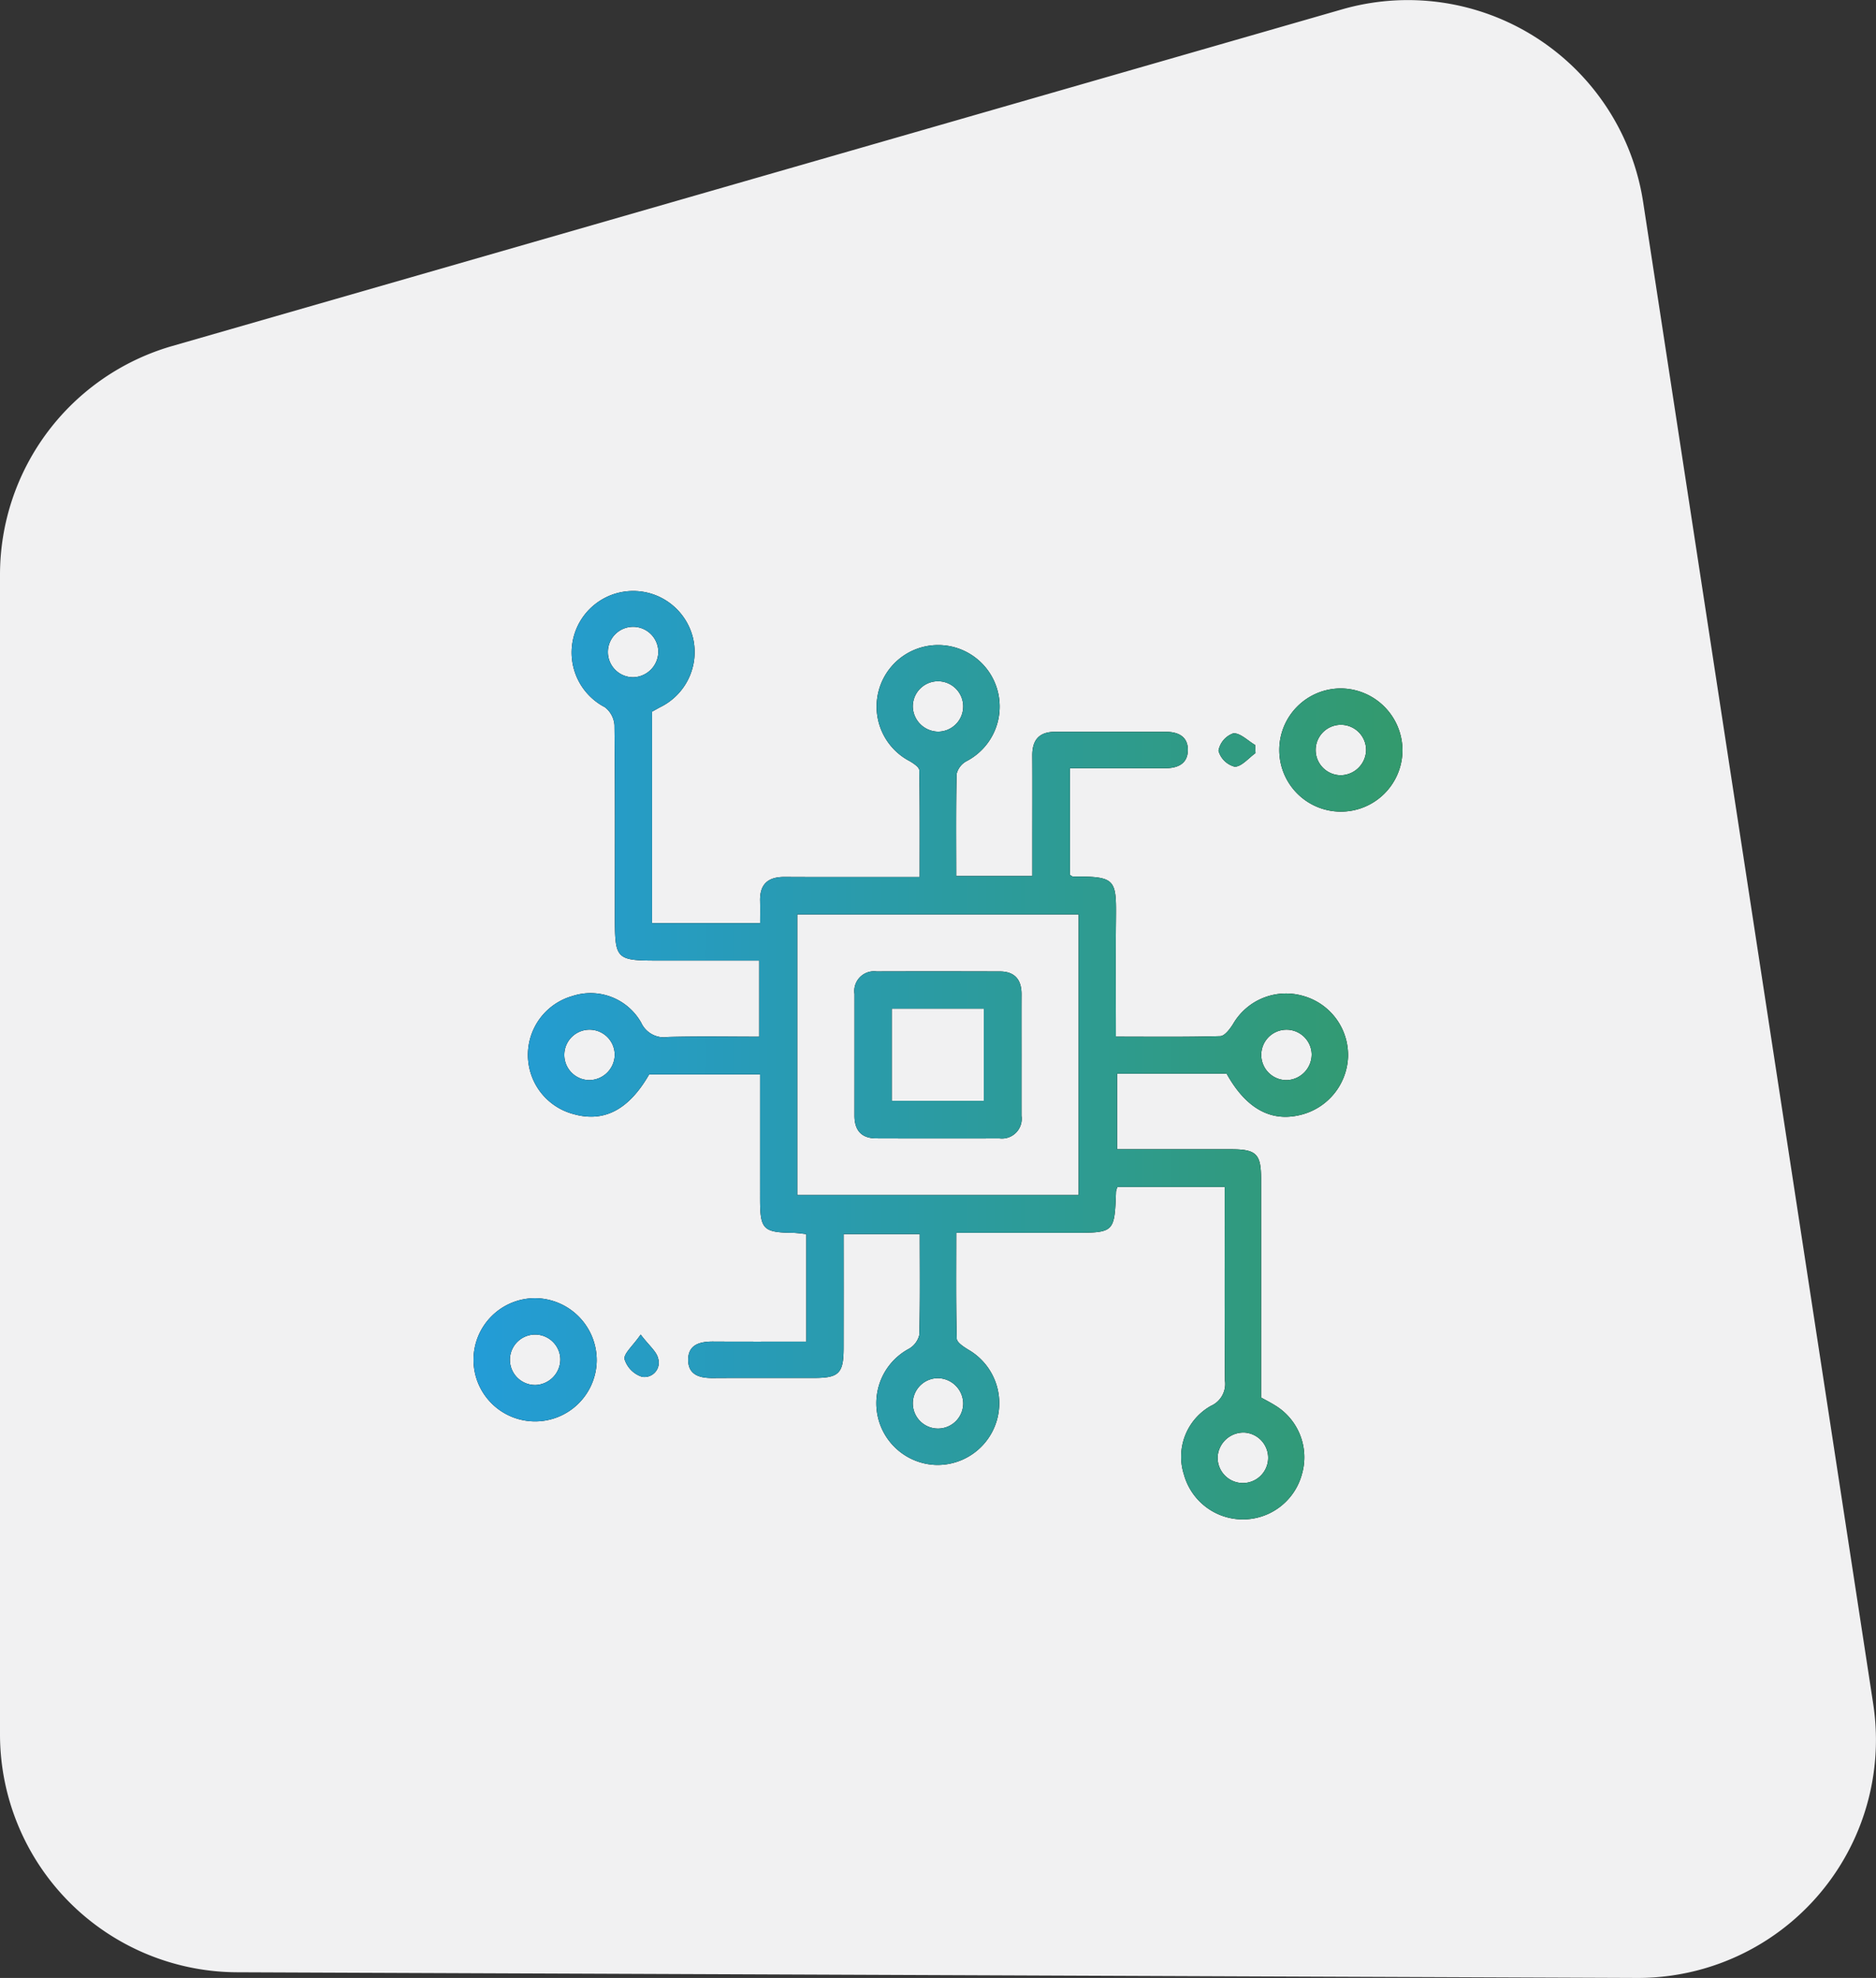 <svg xmlns="http://www.w3.org/2000/svg" xmlns:xlink="http://www.w3.org/1999/xlink" viewBox="0 0 142.265 150"><rect x="0" y="0" width="142.265" height="150" fill="#333333" stroke="none"/><defs><style>.cls-1{fill:#f1f1f2;}.cls-2{fill:url(#linear-gradient);}</style><linearGradient id="linear-gradient" x1="35.908" y1="80" x2="106.357" y2="80" gradientUnits="userSpaceOnUse"><stop offset="0" stop-color="#239cd7"/><stop offset="1" stop-color="#339a6d"/></linearGradient></defs><title>Asset 4</title><g id="Layer_2" data-name="Layer 2"><g id="Layer_1-2" data-name="Layer 1"><path class="cls-1" d="M17.979,149.57l106.157.43a18.052,18.052,0,0,0,17.917-20.785L124.607,15.326A18.052,18.052,0,0,0,101.77.711L13.059,26.241A18.052,18.052,0,0,0,0,43.589v87.928A18.052,18.052,0,0,0,17.979,149.57Z"/><path d="M98.839,75.532a4.642,4.642,0,0,0-5.332,2.127c-.236.375-.634.908-.97.918-2.598.077-5.199.042-7.915.042,0-3.027-.022-5.907.006-8.786.03-3.124.044-3.383-3.239-3.354-.076.001-.152-.076-.25-.128V58.256c2.474,0,4.854-.003,7.234.001.942.002,1.693-.337,1.707-1.363.014-1.027-.716-1.395-1.668-1.395q-4.197.003-8.395-.001c-1.212-.003-1.741.617-1.734,1.797.012,2.11.003,4.22.003,6.331-0.0.942-0,1.884-0,2.809h-5.773c0-2.631-.027-5.189.033-7.746a1.505,1.505,0,0,1,.725-.952,4.666,4.666,0,1,0-4.275-.01c.283.171.711.448.715.683.051,2.683.032,5.367.032,8.1-3.552,0-6.899.012-10.245-.006-1.253-.007-1.886.543-1.857,1.818.013.571.002,1.142.002,1.688H49.446V53.971c.188-.104.385-.213.582-.323a4.653,4.653,0,0,0,2.523-5.273,4.668,4.668,0,1,0-6.678,5.258,1.886,1.886,0,0,1,.725,1.359c.053,4.77.032,9.541.032,14.312,0,3.543,0,3.543,3.563,3.543h7.381V78.621c-2.345,0-4.627-.042-6.906.02a1.905,1.905,0,0,1-2.046-1.088,4.406,4.406,0,0,0-5.218-2.016,4.641,4.641,0,0,0,.086,8.951c2.32.662,4.201-.333,5.739-3.009h8.411c0,3.215-.001,6.33 0,9.445.001,2.304.23,2.536,2.477,2.57.347.005.693.063,1.03.095v8.154c-2.397,0-4.724.01-7.052-.005-1.023-.006-1.935.228-1.908,1.435.025,1.115.9,1.339,1.869,1.332,2.569-.016,5.138-.001,7.707-.007,1.865-.004,2.209-.36,2.212-2.276q.007-4.312.001-8.634h5.774c0,2.616.032,5.136-.036,7.652a1.65,1.65,0,0,1-.787,1.047,4.683,4.683,0,0,0,2.064,8.809,4.683,4.683,0,0,0,2.459-8.73c-.351-.218-.886-.553-.894-.846-.07-2.642-.041-5.287-.041-8.03h8.804c3.198,0,3.197-0,3.313-3.119a1.351,1.351,0,0,1,.114-.356H92.875c0,4.962-.019,9.821.017,14.68a1.815,1.815,0,0,1-1.061,1.92,4.423,4.423,0,0,0-2.05,5.205,4.638,4.638,0,0,0,8.95-.026,4.598,4.598,0,0,0-2.06-5.229c-.338-.211-.696-.391-1.038-.582,0-5.586.003-11.09-.001-16.594-.001-1.877-.36-2.231-2.254-2.234-2.876-.005-5.753-.001-8.665-.001V81.423H93.019c1.443,2.601,3.307,3.66,5.513,3.148a4.724,4.724,0,0,0,3.696-4.41A4.658,4.658,0,0,0,98.839,75.532ZM48.041,51.359a1.912,1.912,0,1,1,1.882-1.941A1.95,1.95,0,0,1,48.041,51.359ZM44.655,81.911a1.912,1.912,0,1,1,1.962-1.862A1.949,1.949,0,0,1,44.655,81.911ZM69.221,53.584a1.911,1.911,0,1,1,1.923,1.901A1.947,1.947,0,0,1,69.221,53.584ZM73.044,106.416a1.911,1.911,0,1,1-1.923-1.901A1.946,1.946,0,0,1,73.044,106.416Zm8.755-15.786H60.458V69.346H81.799ZM94.36,108.641a1.915,1.915,0,1,1-2.018,1.805A1.963,1.963,0,0,1,94.36,108.641Zm3.267-26.73a1.912,1.912,0,1,1,1.843-1.978A1.957,1.957,0,0,1,97.627,81.911Z"/><path d="M101.688,52.208a4.672,4.672,0,1,0,4.668,4.743A4.709,4.709,0,0,0,101.688,52.208Zm-.012,6.583a1.912,1.912,0,1,1,1.921-1.903A1.95,1.95,0,0,1,101.676,58.791Z"/><path d="M40.588,98.449a4.672,4.672,0,1,0,4.664,4.747A4.709,4.709,0,0,0,40.588,98.449Zm.042,6.583a1.912,1.912,0,1,1,1.862-1.961A1.952,1.952,0,0,1,40.63,105.032Z"/><path d="M48.585,101.21c-.609.878-1.306,1.452-1.222,1.869a2.037,2.037,0,0,0,1.32,1.332,1.086,1.086,0,0,0,1.228-1.385C49.79,102.488,49.222,102.049,48.585,101.21Z"/><path d="M93.631,58.144c.524.003,1.053-.658,1.58-1.031l-.028-.615c-.557-.324-1.143-.935-1.664-.883a1.729,1.729,0,0,0-1.117,1.317A1.727,1.727,0,0,0,93.631,58.144Z"/><path d="M66.442,86.328q4.673.015,9.347.002A1.498,1.498,0,0,0,77.465,84.622q-.002-2.268-0-4.536c0-1.558-.005-3.116.002-4.674.005-1.11-.504-1.737-1.644-1.74q-4.673-.015-9.347-.002a1.498,1.498,0,0,0-1.676,1.709q.002,4.605-.002,9.209C64.796,85.698,65.303,86.325,66.442,86.328ZM67.625,76.492h6.98v6.992H67.625Z"/><path class="cls-2" d="M98.839,75.532a4.642,4.642,0,0,0-5.332,2.127c-.236.375-.634.908-.97.918-2.598.077-5.199.042-7.915.042,0-3.027-.022-5.907.006-8.786.03-3.124.044-3.383-3.239-3.354-.076.001-.152-.076-.25-.128V58.256c2.474,0,4.854-.003,7.234.001.942.002,1.693-.337,1.707-1.363.014-1.027-.716-1.395-1.668-1.395q-4.197.003-8.395-.001c-1.212-.003-1.741.617-1.734,1.797.012,2.11.003,4.22.003,6.331-0.0.942-0,1.884-0,2.809h-5.773c0-2.631-.027-5.189.033-7.746a1.505,1.505,0,0,1,.725-.952,4.666,4.666,0,1,0-4.275-.01c.283.171.711.448.715.683.051,2.683.032,5.367.032,8.1-3.552,0-6.899.012-10.245-.006-1.253-.007-1.886.543-1.857,1.818.013.571.002,1.142.002,1.688H49.446V53.971c.188-.104.385-.213.582-.323a4.653,4.653,0,0,0,2.523-5.273,4.668,4.668,0,1,0-6.678,5.258,1.886,1.886,0,0,1,.725,1.359c.053,4.77.032,9.541.032,14.312,0,3.543,0,3.543,3.563,3.543h7.381V78.621c-2.345,0-4.627-.042-6.906.02a1.905,1.905,0,0,1-2.046-1.088,4.406,4.406,0,0,0-5.218-2.016,4.641,4.641,0,0,0,.086,8.951c2.32.662,4.201-.333,5.739-3.009h8.411c0,3.215-.001,6.33 0,9.445.001,2.304.23,2.536,2.477,2.57.347.005.693.063,1.03.095v8.154c-2.397,0-4.724.01-7.052-.005-1.023-.006-1.935.228-1.908,1.435.025,1.115.9,1.339,1.869,1.332,2.569-.016,5.138-.001,7.707-.007,1.865-.004,2.209-.36,2.212-2.276q.007-4.312.001-8.634h5.774c0,2.616.032,5.136-.036,7.652a1.65,1.65,0,0,1-.787,1.047,4.683,4.683,0,0,0,2.064,8.809,4.683,4.683,0,0,0,2.459-8.73c-.351-.218-.886-.553-.894-.846-.07-2.642-.041-5.287-.041-8.03h8.804c3.198,0,3.197-0,3.313-3.119a1.351,1.351,0,0,1,.114-.356H92.875c0,4.962-.019,9.821.017,14.68a1.815,1.815,0,0,1-1.061,1.92,4.423,4.423,0,0,0-2.05,5.205,4.638,4.638,0,0,0,8.95-.026,4.598,4.598,0,0,0-2.06-5.229c-.338-.211-.696-.391-1.038-.582,0-5.586.003-11.09-.001-16.594-.001-1.877-.36-2.231-2.254-2.234-2.876-.005-5.753-.001-8.665-.001V81.423H93.019c1.443,2.601,3.307,3.66,5.513,3.148a4.724,4.724,0,0,0,3.696-4.41A4.658,4.658,0,0,0,98.839,75.532ZM48.041,51.359a1.912,1.912,0,1,1,1.882-1.941A1.95,1.95,0,0,1,48.041,51.359ZM44.655,81.911a1.912,1.912,0,1,1,1.962-1.862A1.949,1.949,0,0,1,44.655,81.911ZM69.221,53.584a1.911,1.911,0,1,1,1.923,1.901A1.947,1.947,0,0,1,69.221,53.584ZM73.044,106.416a1.911,1.911,0,1,1-1.923-1.901A1.946,1.946,0,0,1,73.044,106.416Zm8.755-15.786H60.458V69.346H81.799ZM94.36,108.641a1.915,1.915,0,1,1-2.018,1.805A1.963,1.963,0,0,1,94.36,108.641Zm3.267-26.73a1.912,1.912,0,1,1,1.843-1.978A1.957,1.957,0,0,1,97.627,81.911Z"/><path class="cls-2" d="M101.688,52.208a4.672,4.672,0,1,0,4.668,4.743A4.709,4.709,0,0,0,101.688,52.208Zm-.012,6.583a1.912,1.912,0,1,1,1.921-1.903A1.95,1.95,0,0,1,101.676,58.791Z"/><path class="cls-2" d="M40.588,98.449a4.672,4.672,0,1,0,4.664,4.747A4.709,4.709,0,0,0,40.588,98.449Zm.042,6.583a1.912,1.912,0,1,1,1.862-1.961A1.952,1.952,0,0,1,40.63,105.032Z"/><path class="cls-2" d="M48.585,101.21c-.609.878-1.306,1.452-1.222,1.869a2.037,2.037,0,0,0,1.32,1.332,1.086,1.086,0,0,0,1.228-1.385C49.79,102.488,49.222,102.049,48.585,101.21Z"/><path class="cls-2" d="M93.631,58.144c.524.003,1.053-.658,1.58-1.031l-.028-.615c-.557-.324-1.143-.935-1.664-.883a1.729,1.729,0,0,0-1.117,1.317A1.727,1.727,0,0,0,93.631,58.144Z"/><path class="cls-2" d="M66.442,86.328q4.673.015,9.347.002A1.498,1.498,0,0,0,77.465,84.622q-.002-2.268-0-4.536c0-1.558-.005-3.116.002-4.674.005-1.11-.504-1.737-1.644-1.74q-4.673-.015-9.347-.002a1.498,1.498,0,0,0-1.676,1.709q.002,4.605-.002,9.209C64.796,85.698,65.303,86.325,66.442,86.328ZM67.625,76.492h6.98v6.992H67.625Z"/></g></g></svg>